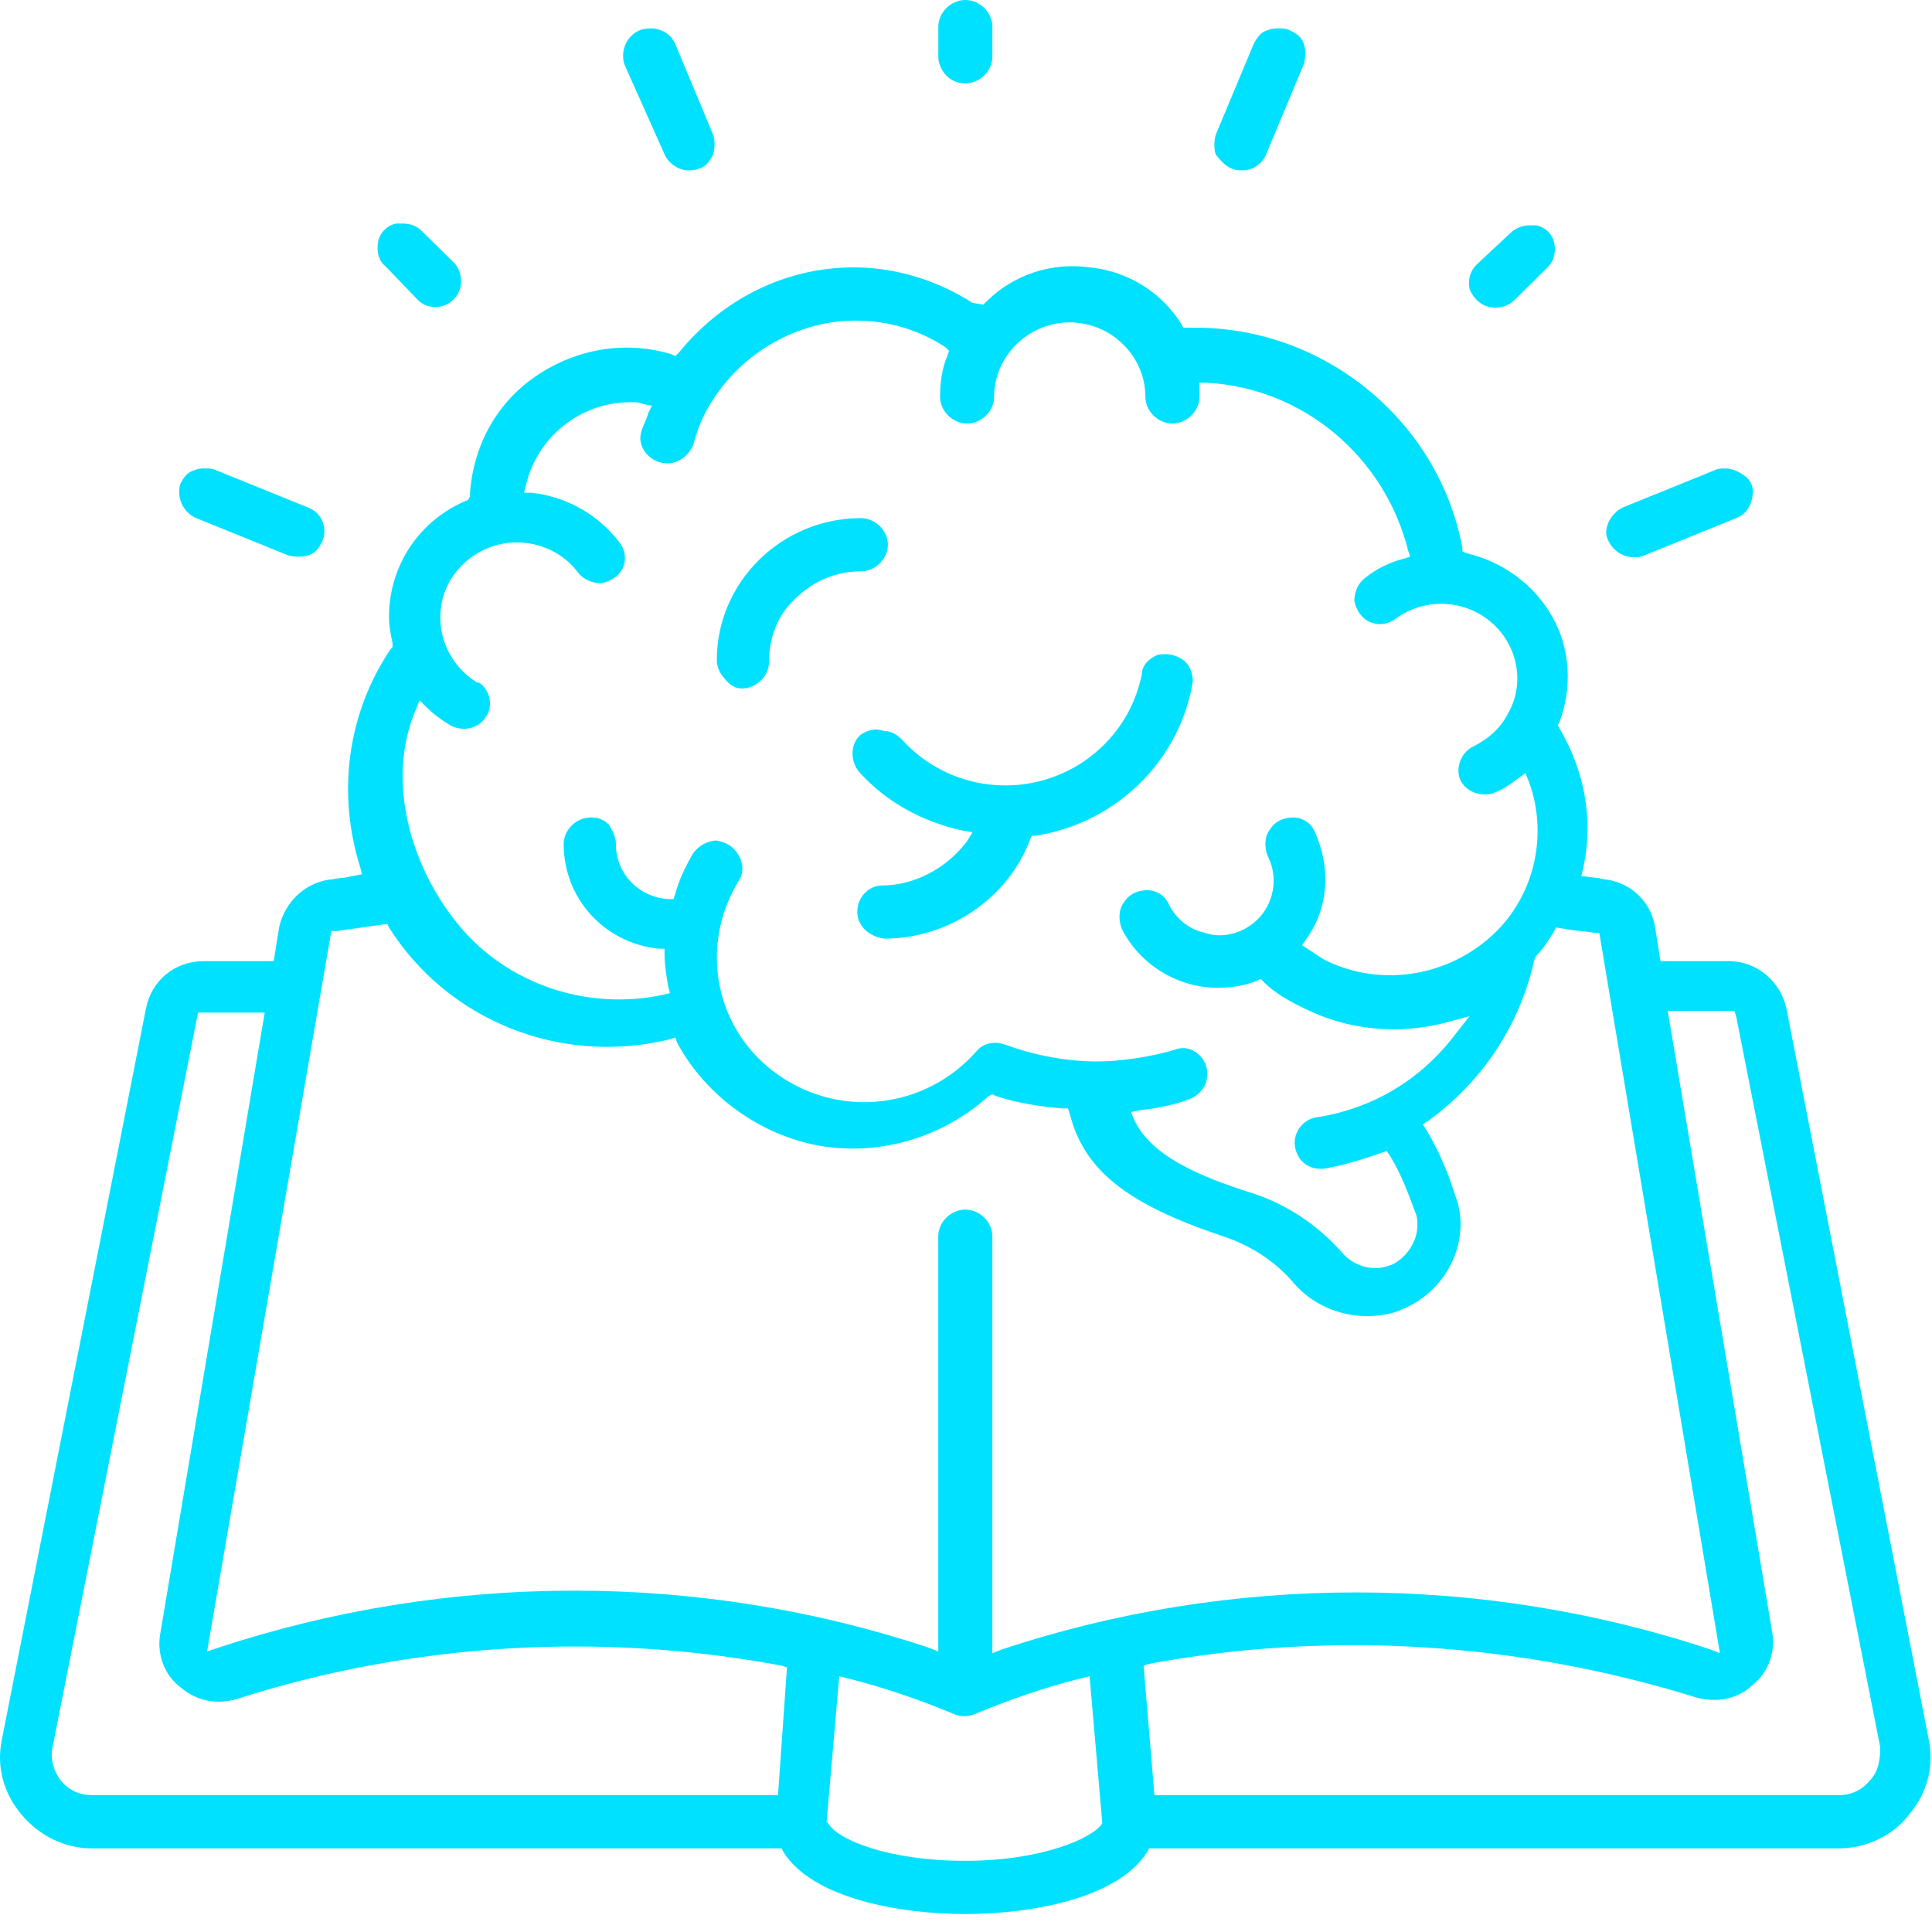 <svg width="78" height="78" viewBox="0 0 78 78" fill="none" xmlns="http://www.w3.org/2000/svg">
<path d="M72.129 40.74C71.91 39.665 70.965 38.805 69.802 38.805H67.039L66.821 37.444C66.675 36.441 65.875 35.653 64.857 35.51C64.712 35.51 64.567 35.438 64.421 35.438L63.84 35.367L63.912 35.08C64.348 33.146 63.985 31.14 62.967 29.421L62.894 29.278L62.967 29.134C63.476 27.773 63.403 26.197 62.676 24.908C61.949 23.618 60.713 22.687 59.186 22.329L59.04 22.257V22.114C58.095 17.027 53.514 13.231 48.279 13.231C48.206 13.231 48.134 13.231 48.061 13.231C47.988 13.231 47.916 13.231 47.916 13.231H47.77L47.697 13.087C46.898 11.798 45.516 10.938 43.989 10.795C42.462 10.58 40.935 11.082 39.844 12.156L39.699 12.299L39.263 12.228C37.809 11.296 36.136 10.795 34.464 10.795C31.701 10.795 29.156 12.084 27.411 14.234L27.265 14.377L27.12 14.305C25.229 13.732 23.266 14.09 21.666 15.165C20.067 16.239 19.121 17.959 18.976 19.893V20.036L18.903 20.18C16.94 20.968 15.704 22.83 15.704 24.908C15.704 25.266 15.777 25.624 15.849 25.982V26.125L15.777 26.197C14.032 28.776 13.595 32 14.541 35.009L14.613 35.295L13.886 35.438C13.668 35.438 13.45 35.51 13.305 35.51C12.287 35.653 11.487 36.441 11.268 37.444L11.05 38.805H8.215C7.051 38.805 6.106 39.593 5.888 40.74L0.071 70.254C-0.147 71.329 0.144 72.404 0.871 73.263C1.598 74.123 2.616 74.624 3.706 74.624H31.555L31.628 74.768C32.791 76.63 36.282 77.275 38.972 77.275C41.662 77.275 45.152 76.63 46.316 74.768L46.389 74.624H74.237C75.328 74.624 76.419 74.123 77.073 73.263C77.8 72.404 78.091 71.329 77.873 70.254L72.129 40.74ZM16.795 28.633L16.94 28.275L17.231 28.561C17.522 28.848 17.813 29.063 18.176 29.278C18.685 29.564 19.34 29.421 19.63 28.919C19.921 28.489 19.776 27.845 19.34 27.558H19.267C18.104 26.842 17.522 25.481 17.885 24.12C18.249 22.83 19.485 21.899 20.866 21.899C21.812 21.899 22.757 22.329 23.339 23.117C23.557 23.403 23.921 23.547 24.284 23.547C24.648 23.475 25.011 23.26 25.157 22.902C25.302 22.544 25.229 22.185 25.011 21.899C24.139 20.753 22.83 20.036 21.448 19.893H21.157L21.23 19.606C21.666 17.672 23.412 16.239 25.447 16.239C25.666 16.239 25.811 16.239 25.956 16.311L26.32 16.383L26.174 16.669C26.102 16.956 25.956 17.171 25.884 17.457C25.738 17.959 26.102 18.532 26.683 18.675C27.265 18.818 27.774 18.46 27.992 17.959C28.138 17.386 28.356 16.812 28.72 16.239C29.956 14.234 32.21 12.944 34.536 12.944C35.845 12.944 37.081 13.302 38.172 14.019L38.318 14.162L38.245 14.377C38.027 14.878 37.954 15.451 37.954 16.024C37.954 16.598 38.463 17.099 39.045 17.099C39.626 17.099 40.135 16.598 40.135 16.024C40.135 14.377 41.517 13.016 43.189 13.016C44.862 13.016 46.243 14.377 46.243 16.024C46.243 16.598 46.752 17.099 47.334 17.099C47.916 17.099 48.425 16.598 48.425 16.024C48.425 15.953 48.425 15.953 48.425 15.881C48.425 15.81 48.425 15.81 48.425 15.738V15.451H48.715C52.642 15.666 55.914 18.46 56.859 22.257L56.932 22.472L56.714 22.544C56.132 22.687 55.55 22.973 55.114 23.332C54.823 23.547 54.678 23.905 54.678 24.263C54.75 24.621 54.969 24.979 55.332 25.122C55.696 25.266 56.059 25.194 56.35 24.979C57.514 24.12 59.113 24.191 60.204 25.122C61.294 26.054 61.585 27.63 60.858 28.848C60.567 29.421 60.058 29.851 59.477 30.137C59.04 30.352 58.822 30.854 58.895 31.283C58.968 31.713 59.404 32.071 59.913 32.071C60.058 32.071 60.204 32.071 60.349 32C60.713 31.857 61.004 31.642 61.294 31.427L61.585 31.212L61.731 31.57C62.458 33.576 62.022 35.868 60.567 37.444C58.75 39.379 55.841 39.952 53.442 38.734C53.224 38.59 53.005 38.447 52.787 38.304L52.569 38.161L52.715 37.946C53.66 36.656 53.733 35.009 53.078 33.576C52.933 33.218 52.569 33.003 52.206 33.003C51.842 33.003 51.478 33.146 51.26 33.504C51.042 33.791 51.042 34.221 51.188 34.579C51.697 35.582 51.333 36.8 50.46 37.373C49.951 37.731 49.224 37.874 48.643 37.659C47.988 37.516 47.479 37.086 47.188 36.513C47.043 36.155 46.679 35.94 46.316 35.94C45.952 35.94 45.589 36.083 45.371 36.441C45.152 36.728 45.152 37.158 45.298 37.516C46.025 38.949 47.552 39.88 49.152 39.88C49.661 39.88 50.242 39.808 50.751 39.593L50.897 39.522L51.042 39.665C51.478 40.095 51.987 40.381 52.569 40.668C54.387 41.599 56.495 41.814 58.532 41.241L59.331 41.026L58.822 41.671C57.441 43.533 55.477 44.751 53.151 45.11C52.642 45.181 52.206 45.683 52.278 46.256C52.351 46.829 52.787 47.187 53.296 47.187C53.369 47.187 53.442 47.187 53.442 47.187C54.241 47.044 54.969 46.829 55.768 46.542L55.986 46.471L56.132 46.686C56.568 47.402 56.859 48.19 57.15 48.978C57.223 49.121 57.223 49.336 57.223 49.48C57.223 50.124 56.786 50.769 56.205 51.056C55.986 51.127 55.768 51.199 55.55 51.199C55.041 51.199 54.532 50.984 54.169 50.554C53.151 49.408 51.842 48.548 50.388 48.118C47.697 47.259 46.389 46.399 45.807 45.253L45.661 44.895L46.025 44.823C46.679 44.751 47.407 44.608 47.988 44.393C48.352 44.25 48.643 43.963 48.715 43.605C48.788 43.247 48.715 42.889 48.425 42.602C48.134 42.316 47.77 42.244 47.407 42.387C46.679 42.602 45.88 42.745 45.08 42.817C43.553 42.96 41.953 42.674 40.572 42.172C40.135 42.029 39.699 42.101 39.408 42.459C37.372 44.751 33.955 45.181 31.41 43.39C28.865 41.599 28.21 38.232 29.81 35.582C30.028 35.295 30.028 34.865 29.81 34.507C29.592 34.149 29.301 34.006 28.938 33.934C28.574 33.934 28.21 34.149 27.992 34.435C27.701 34.937 27.411 35.51 27.265 36.083L27.192 36.298H26.974C25.811 36.226 24.866 35.295 24.866 34.077C24.866 33.791 24.72 33.504 24.575 33.289C24.357 33.074 24.139 33.003 23.848 33.003C23.266 33.003 22.757 33.504 22.757 34.077C22.757 36.298 24.429 38.089 26.611 38.304H26.829V38.519C26.829 38.949 26.902 39.379 26.974 39.808L27.047 40.095L26.756 40.166C23.702 40.811 20.503 39.737 18.54 37.373C16.576 35.009 15.559 31.498 16.795 28.633ZM31.41 72.475H3.706C3.197 72.475 2.761 72.26 2.47 71.902C2.179 71.544 2.034 71.043 2.107 70.613L7.996 40.883H10.687L6.47 65.956C6.324 66.744 6.615 67.604 7.269 68.105C7.924 68.678 8.724 68.822 9.523 68.607C16.649 66.314 24.284 65.885 31.555 67.246L31.773 67.317L31.41 72.475ZM44.498 73.621C44.134 74.195 42.099 75.126 38.972 75.126C35.845 75.126 33.809 74.266 33.446 73.621L33.373 73.55L33.882 67.675L34.173 67.747C35.627 68.105 37.081 68.607 38.463 69.18C38.754 69.323 39.117 69.323 39.408 69.18C40.79 68.607 42.244 68.105 43.698 67.747L43.989 67.675L44.498 73.55V73.621ZM40.426 66.601L40.063 66.744V49.909C40.063 49.336 39.554 48.835 38.972 48.835C38.39 48.835 37.881 49.336 37.881 49.909V66.673L37.518 66.529C28.283 63.449 18.104 63.449 8.796 66.529L8.36 66.673L13.377 37.588H13.595C14.104 37.516 14.613 37.444 15.122 37.373L15.631 37.301L15.704 37.444C18.104 41.241 22.684 43.032 27.047 41.958L27.265 41.886L27.338 42.101C28.501 44.25 30.683 45.826 33.082 46.256C35.554 46.686 38.099 45.898 39.917 44.25L40.063 44.178L40.208 44.25C41.081 44.536 42.026 44.68 42.898 44.751H43.117L43.189 44.966C43.771 47.259 45.516 48.62 49.37 49.909C50.46 50.267 51.478 50.912 52.206 51.772C52.933 52.632 54.023 53.133 55.187 53.133C55.696 53.133 56.205 53.061 56.641 52.846C58.023 52.273 58.968 50.912 58.968 49.408C58.968 49.05 58.895 48.62 58.75 48.262C58.459 47.33 58.095 46.471 57.586 45.611L57.441 45.396L57.659 45.253C59.84 43.677 61.367 41.384 61.949 38.734L62.022 38.59C62.312 38.304 62.531 37.946 62.749 37.588L62.822 37.444L63.258 37.516C63.621 37.588 63.985 37.588 64.348 37.659H64.567L69.438 66.744L69.075 66.601C59.84 63.52 49.661 63.52 40.426 66.601ZM75.473 71.902C75.183 72.26 74.746 72.475 74.237 72.475H46.607L46.17 67.246L46.389 67.174C53.733 65.813 61.367 66.314 68.493 68.535C69.293 68.75 70.165 68.607 70.747 68.034C71.401 67.532 71.692 66.673 71.547 65.885L67.33 40.811H70.02L70.093 41.026L75.91 70.541C75.91 71.043 75.837 71.544 75.473 71.902Z" fill="#00E1FF"/>
<path d="M34.756 29.658C34.32 30.016 34.32 30.732 34.683 31.162C35.774 32.38 37.228 33.168 38.828 33.526L39.264 33.598L39.046 33.956C38.246 35.031 36.937 35.747 35.628 35.747C35.047 35.747 34.61 36.248 34.61 36.822C34.61 37.395 35.119 37.825 35.701 37.896C38.319 37.896 40.718 36.248 41.591 33.884L41.663 33.741H41.809C45.008 33.24 47.553 30.804 48.135 27.652C48.208 27.294 48.062 26.864 47.771 26.649C47.48 26.434 47.117 26.363 46.753 26.434C46.39 26.577 46.099 26.864 46.099 27.222C45.808 28.655 45.008 29.873 43.772 30.732C41.445 32.308 38.319 31.95 36.428 29.873C36.21 29.658 35.992 29.515 35.701 29.515C35.265 29.371 34.974 29.515 34.756 29.658Z" fill="#00E1FF"/>
<path d="M29.957 27.795C30.539 27.795 31.048 27.294 31.048 26.721C31.048 25.718 31.412 24.786 32.139 24.142C32.866 23.425 33.811 23.067 34.756 23.067C35.338 23.067 35.847 22.566 35.847 21.992C35.847 21.419 35.338 20.918 34.756 20.918C31.557 20.918 28.939 23.497 28.939 26.649C28.939 26.936 29.085 27.222 29.23 27.365C29.448 27.652 29.667 27.795 29.957 27.795Z" fill="#00E1FF"/>
<path d="M38.974 3.367C39.555 3.367 40.064 2.866 40.064 2.292V1.075C40.064 0.501 39.555 0 38.974 0C38.392 0 37.883 0.501 37.883 1.075V2.364C37.956 2.937 38.392 3.367 38.974 3.367Z" fill="#00E1FF"/>
<path d="M60.133 12.393C60.496 12.465 60.86 12.393 61.151 12.107L62.459 10.817C62.75 10.53 62.823 10.172 62.75 9.814C62.678 9.456 62.387 9.169 62.023 9.098C61.95 9.098 61.878 9.098 61.732 9.098C61.441 9.098 61.151 9.241 61.005 9.384L59.624 10.674C59.333 10.96 59.26 11.318 59.333 11.677C59.478 12.035 59.769 12.321 60.133 12.393Z" fill="#00E1FF"/>
<path d="M16.869 12.107C17.087 12.322 17.305 12.393 17.596 12.393C18.032 12.393 18.396 12.107 18.541 11.749C18.687 11.39 18.614 10.889 18.323 10.602L17.015 9.313C16.796 9.098 16.506 9.026 16.287 9.026C16.215 9.026 16.142 9.026 15.996 9.026C15.633 9.098 15.342 9.385 15.269 9.743C15.197 10.101 15.269 10.531 15.56 10.746L16.869 12.107Z" fill="#00E1FF"/>
<path d="M26.831 6.233C26.976 6.591 27.412 6.878 27.776 6.878C27.921 6.878 28.067 6.878 28.212 6.806C28.503 6.734 28.648 6.519 28.794 6.233C28.866 5.946 28.866 5.66 28.794 5.445L27.267 1.791C27.121 1.433 26.831 1.218 26.394 1.146C26.322 1.146 26.322 1.146 26.249 1.146C25.885 1.146 25.595 1.29 25.376 1.576C25.158 1.863 25.085 2.293 25.231 2.651L26.831 6.233Z" fill="#00E1FF"/>
<path d="M49.735 6.806C49.881 6.878 50.026 6.878 50.172 6.878C50.608 6.878 50.971 6.591 51.117 6.233L52.644 2.579C52.717 2.293 52.717 2.006 52.644 1.791C52.571 1.505 52.353 1.361 52.062 1.218C51.917 1.146 51.771 1.146 51.626 1.146C51.48 1.146 51.335 1.146 51.19 1.218C50.899 1.29 50.753 1.505 50.608 1.791L49.081 5.445C49.008 5.731 49.008 6.018 49.081 6.233C49.299 6.519 49.517 6.734 49.735 6.806Z" fill="#00E1FF"/>
<path d="M65.95 22.495C66.095 22.495 66.24 22.495 66.386 22.423L70.094 20.919C70.458 20.776 70.676 20.489 70.749 20.059C70.821 19.63 70.676 19.343 70.312 19.128C70.094 18.985 69.876 18.913 69.658 18.913C69.512 18.913 69.367 18.913 69.222 18.985L65.513 20.489C65.077 20.704 64.786 21.206 64.859 21.635C65.004 22.137 65.441 22.495 65.95 22.495Z" fill="#00E1FF"/>
<path d="M7.925 20.918L11.634 22.422C11.924 22.494 12.215 22.494 12.433 22.422C12.724 22.351 12.87 22.136 13.015 21.849C13.233 21.348 13.015 20.703 12.433 20.488L8.725 18.984C8.58 18.912 8.434 18.912 8.289 18.912C8.143 18.912 7.998 18.912 7.853 18.984C7.562 19.055 7.416 19.27 7.271 19.557C7.125 20.13 7.416 20.703 7.925 20.918Z" fill="#00E1FF"/>
</svg>
